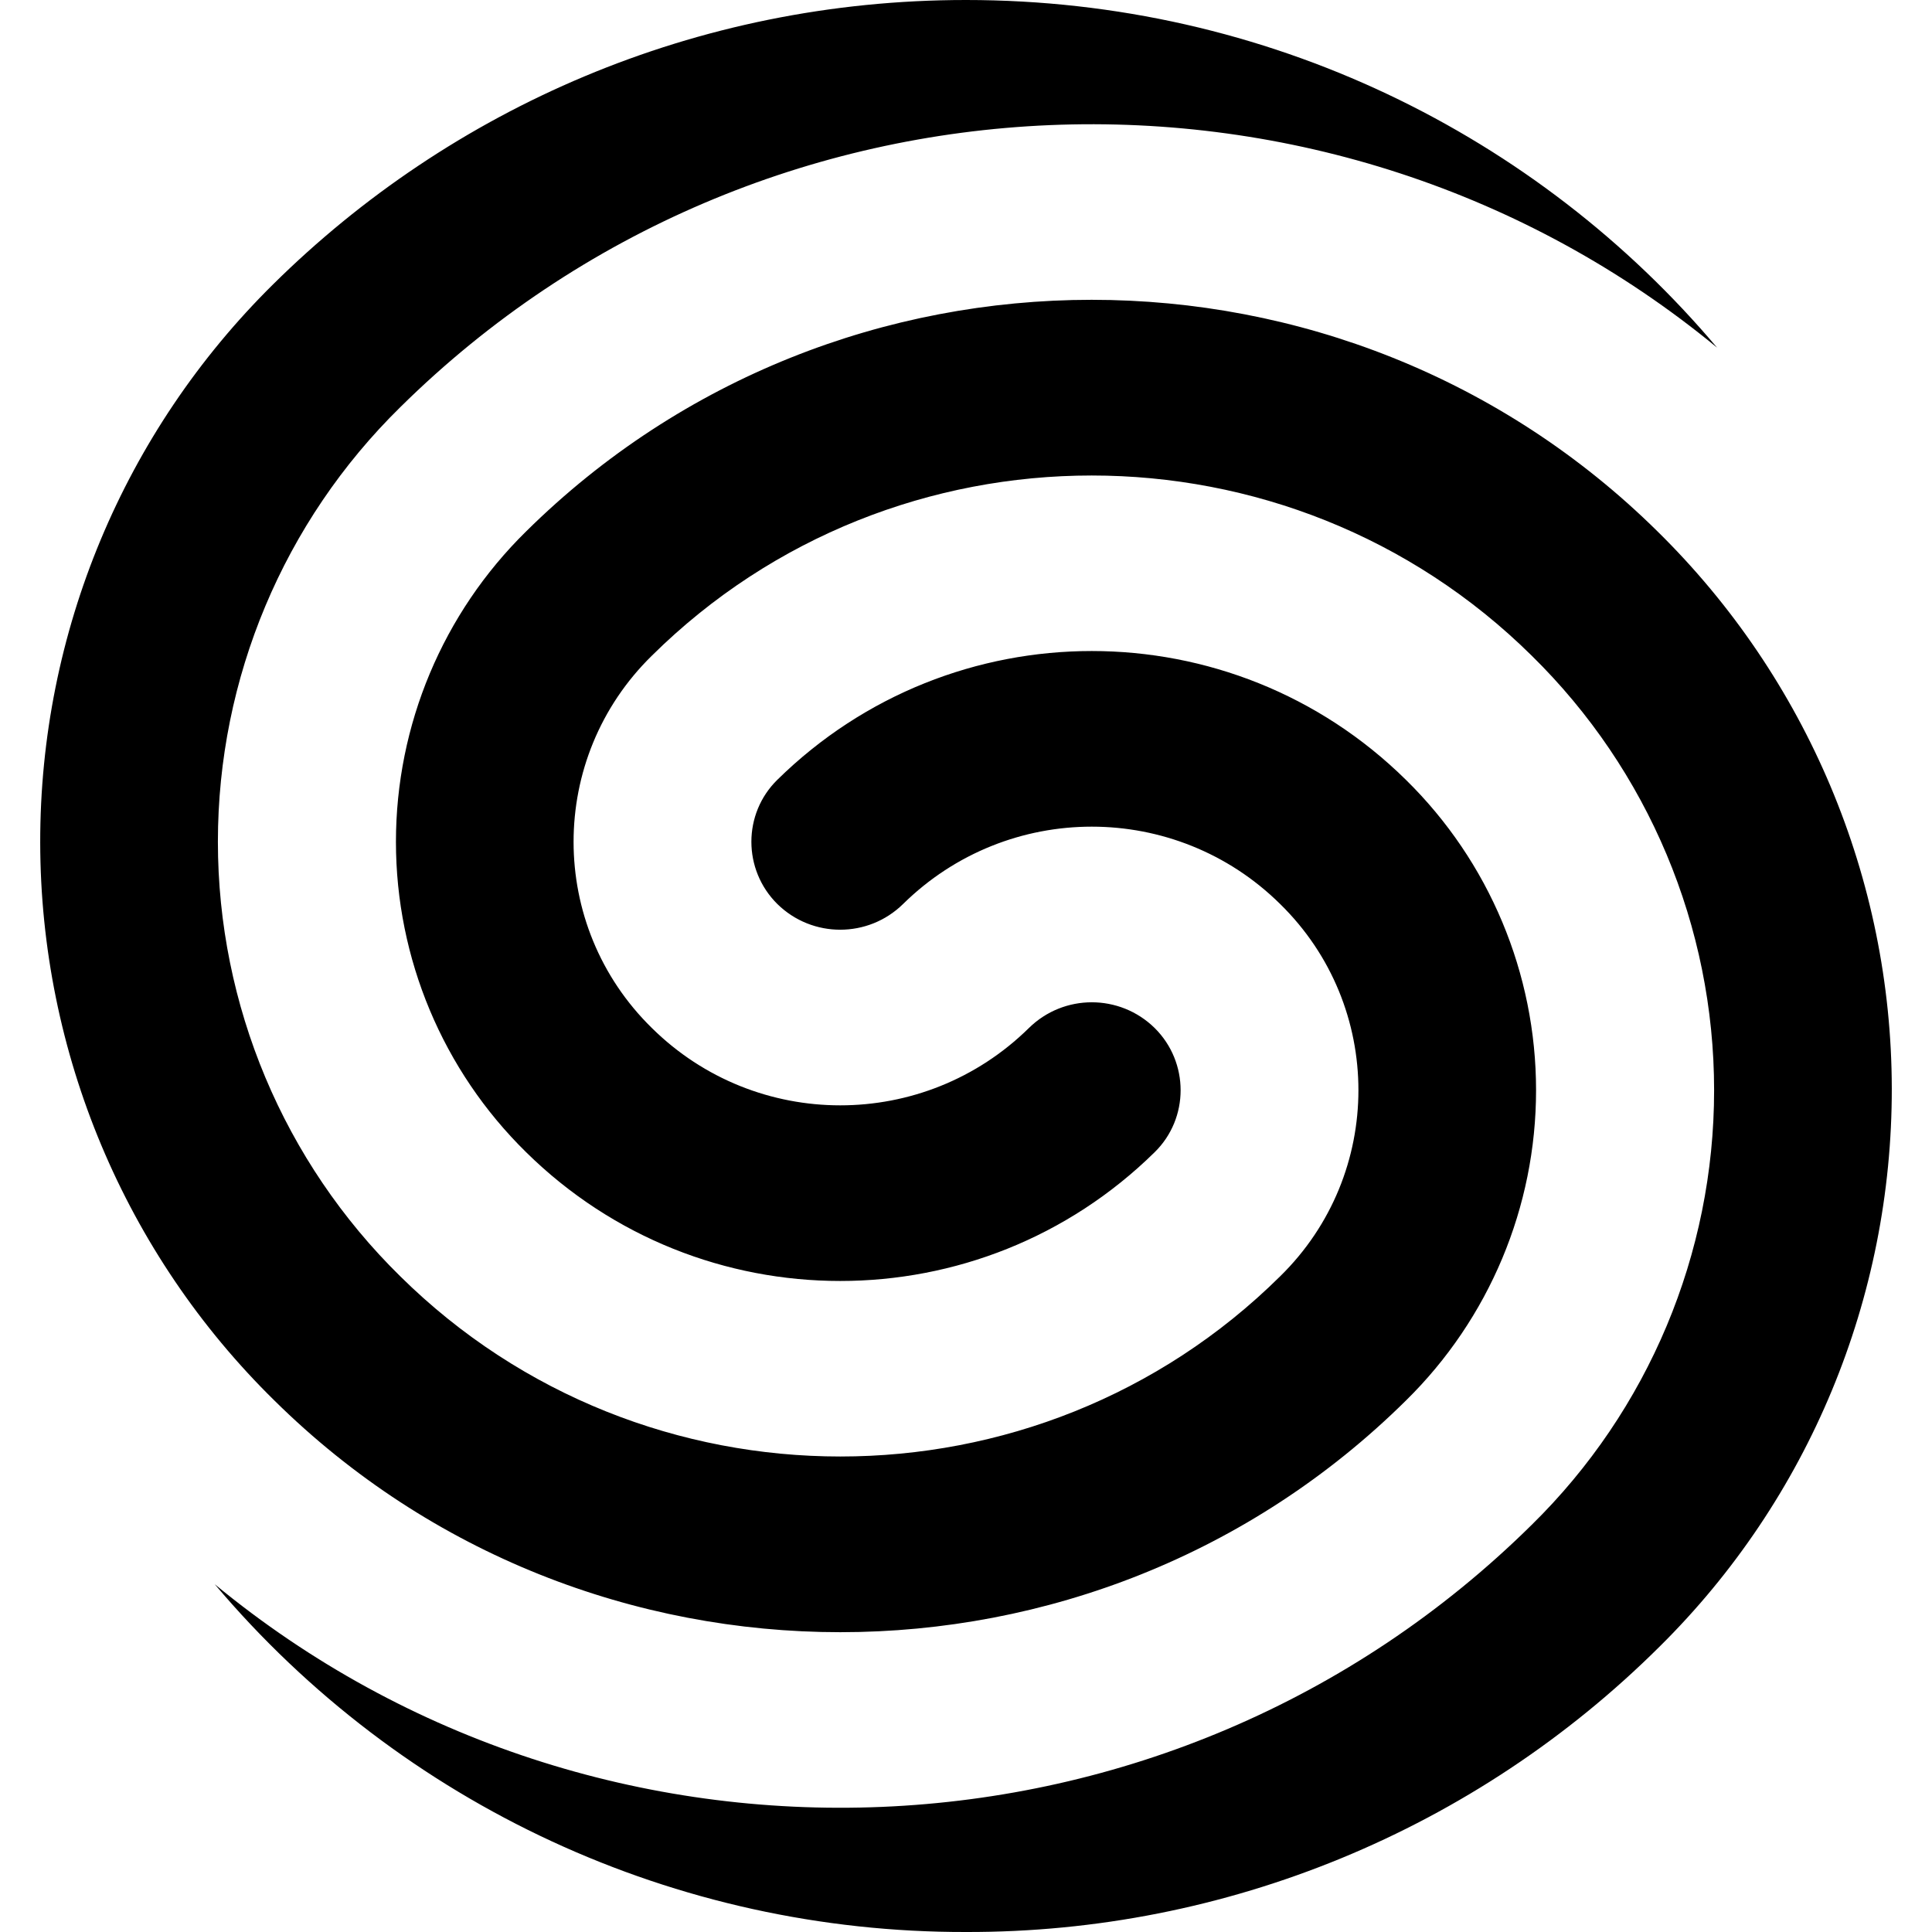 <?xml version="1.0" encoding="utf-8"?>
<svg fill="#000000" width="800px" height="800px" viewBox="0 0 32 32" xmlns="http://www.w3.org/2000/svg">
  <path d="M28.443 5.76c-6.365-5.245-15.839-4.917-21.813 0.984-1.932 1.896-3.021 4.49-3.021 7.198s1.089 5.302 3.021 7.198c4.026 3.979 10.552 3.979 14.573 0 1.729-1.693 1.729-4.474 0-6.167-1.729-1.708-4.51-1.708-6.245 0-0.578 0.568-1.505 0.568-2.083 0-0.573-0.568-0.573-1.495 0-2.057 2.891-2.844 7.526-2.844 10.411 0 1.38 1.354 2.156 3.208 2.156 5.141s-0.776 3.786-2.156 5.141c-5.172 5.115-13.563 5.115-18.74 0-2.479-2.432-3.875-5.766-3.88-9.24-0.005-3.479 1.385-6.807 3.859-9.25 2.938-2.906 6.99-4.708 11.474-4.708 5 0 9.474 2.24 12.443 5.76zM27.49 27.271c-3.052 3.036-7.182 4.74-11.49 4.729-4.797 0.010-9.349-2.094-12.443-5.76 6.359 5.245 15.839 4.917 21.813-0.984 1.932-1.896 3.021-4.49 3.021-7.198s-1.089-5.302-3.021-7.198c-4.026-3.979-10.552-3.979-14.573 0-1.729 1.693-1.729 4.474 0 6.167 1.729 1.708 4.51 1.708 6.245 0 0.578-0.568 1.505-0.568 2.083 0 0.573 0.568 0.573 1.495 0 2.057-2.891 2.844-7.526 2.844-10.411 0-1.38-1.354-2.156-3.208-2.156-5.141s0.776-3.786 2.156-5.141c5.172-5.115 13.562-5.115 18.74 0 2.474 2.432 3.875 5.755 3.88 9.224 0.005 3.474-1.375 6.802-3.844 9.245z"/>
</svg>